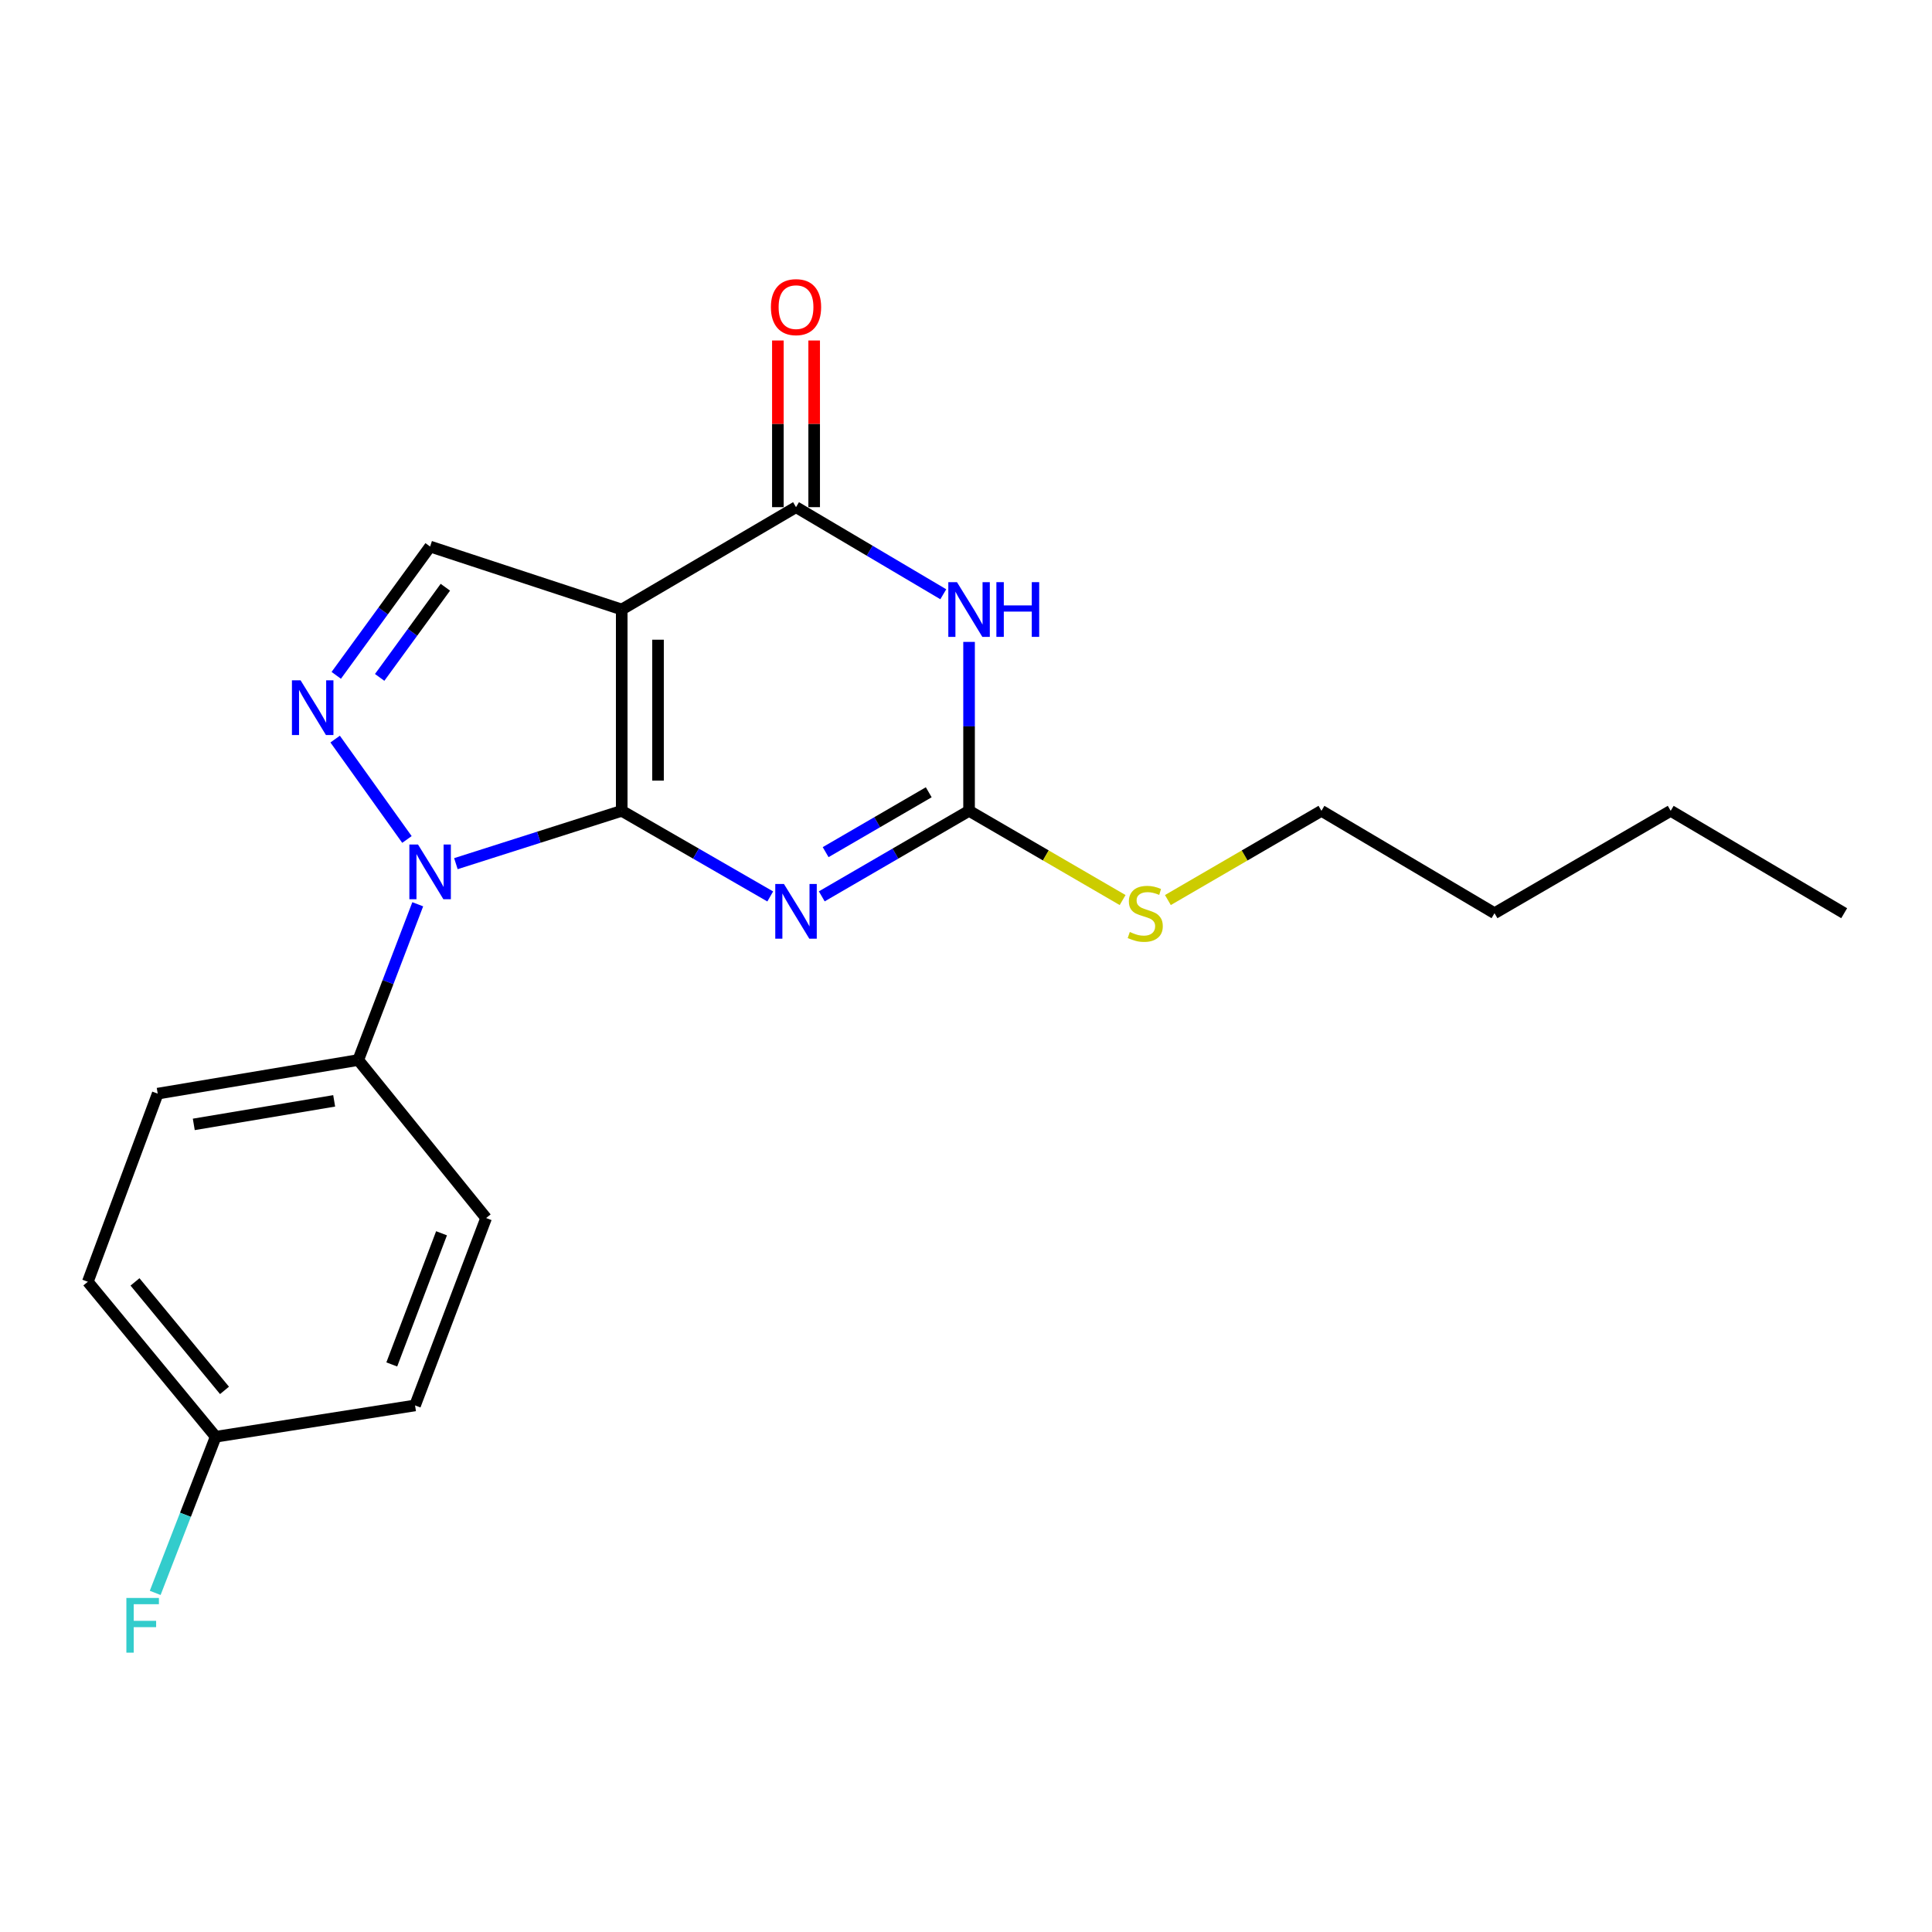 <?xml version='1.0' encoding='iso-8859-1'?>
<svg version='1.1' baseProfile='full'
              xmlns='http://www.w3.org/2000/svg'
                      xmlns:rdkit='http://www.rdkit.org/xml'
                      xmlns:xlink='http://www.w3.org/1999/xlink'
                  xml:space='preserve'
width='1000px' height='1000px' viewBox='0 0 1000 1000'>
<!-- END OF HEADER -->
<rect style='opacity:1.0;fill:#FFFFFF;stroke:none' width='1000' height='1000' x='0' y='0'> </rect>
<path class='bond-0' d='M 321.805,419.68 L 321.805,315.48' style='fill:none;fill-rule:evenodd;stroke:#000000;stroke-width:6px;stroke-linecap:butt;stroke-linejoin:miter;stroke-opacity:1' />
<path class='bond-0' d='M 340.591,404.05 L 340.591,331.11' style='fill:none;fill-rule:evenodd;stroke:#000000;stroke-width:6px;stroke-linecap:butt;stroke-linejoin:miter;stroke-opacity:1' />
<path class='bond-1' d='M 321.805,419.68 L 360.241,441.841' style='fill:none;fill-rule:evenodd;stroke:#000000;stroke-width:6px;stroke-linecap:butt;stroke-linejoin:miter;stroke-opacity:1' />
<path class='bond-1' d='M 360.241,441.841 L 398.676,464.002' style='fill:none;fill-rule:evenodd;stroke:#0000FF;stroke-width:6px;stroke-linecap:butt;stroke-linejoin:miter;stroke-opacity:1' />
<path class='bond-2' d='M 321.805,419.68 L 278.887,433.355' style='fill:none;fill-rule:evenodd;stroke:#000000;stroke-width:6px;stroke-linecap:butt;stroke-linejoin:miter;stroke-opacity:1' />
<path class='bond-2' d='M 278.887,433.355 L 235.969,447.03' style='fill:none;fill-rule:evenodd;stroke:#0000FF;stroke-width:6px;stroke-linecap:butt;stroke-linejoin:miter;stroke-opacity:1' />
<path class='bond-4' d='M 321.805,315.48 L 412.019,262.504' style='fill:none;fill-rule:evenodd;stroke:#000000;stroke-width:6px;stroke-linecap:butt;stroke-linejoin:miter;stroke-opacity:1' />
<path class='bond-7' d='M 321.805,315.48 L 222.626,282.887' style='fill:none;fill-rule:evenodd;stroke:#000000;stroke-width:6px;stroke-linecap:butt;stroke-linejoin:miter;stroke-opacity:1' />
<path class='bond-6' d='M 425.349,463.955 L 463.468,441.817' style='fill:none;fill-rule:evenodd;stroke:#0000FF;stroke-width:6px;stroke-linecap:butt;stroke-linejoin:miter;stroke-opacity:1' />
<path class='bond-6' d='M 463.468,441.817 L 501.586,419.68' style='fill:none;fill-rule:evenodd;stroke:#000000;stroke-width:6px;stroke-linecap:butt;stroke-linejoin:miter;stroke-opacity:1' />
<path class='bond-6' d='M 427.35,441.068 L 454.033,425.572' style='fill:none;fill-rule:evenodd;stroke:#0000FF;stroke-width:6px;stroke-linecap:butt;stroke-linejoin:miter;stroke-opacity:1' />
<path class='bond-6' d='M 454.033,425.572 L 480.716,410.076' style='fill:none;fill-rule:evenodd;stroke:#000000;stroke-width:6px;stroke-linecap:butt;stroke-linejoin:miter;stroke-opacity:1' />
<path class='bond-5' d='M 210.631,434.509 L 173.471,382.553' style='fill:none;fill-rule:evenodd;stroke:#0000FF;stroke-width:6px;stroke-linecap:butt;stroke-linejoin:miter;stroke-opacity:1' />
<path class='bond-8' d='M 216.222,468.048 L 200.826,508.357' style='fill:none;fill-rule:evenodd;stroke:#0000FF;stroke-width:6px;stroke-linecap:butt;stroke-linejoin:miter;stroke-opacity:1' />
<path class='bond-8' d='M 200.826,508.357 L 185.43,548.666' style='fill:none;fill-rule:evenodd;stroke:#000000;stroke-width:6px;stroke-linecap:butt;stroke-linejoin:miter;stroke-opacity:1' />
<path class='bond-3' d='M 501.586,332.245 L 501.586,375.963' style='fill:none;fill-rule:evenodd;stroke:#0000FF;stroke-width:6px;stroke-linecap:butt;stroke-linejoin:miter;stroke-opacity:1' />
<path class='bond-3' d='M 501.586,375.963 L 501.586,419.68' style='fill:none;fill-rule:evenodd;stroke:#000000;stroke-width:6px;stroke-linecap:butt;stroke-linejoin:miter;stroke-opacity:1' />
<path class='bond-22' d='M 488.245,307.589 L 450.132,285.047' style='fill:none;fill-rule:evenodd;stroke:#0000FF;stroke-width:6px;stroke-linecap:butt;stroke-linejoin:miter;stroke-opacity:1' />
<path class='bond-22' d='M 450.132,285.047 L 412.019,262.504' style='fill:none;fill-rule:evenodd;stroke:#000000;stroke-width:6px;stroke-linecap:butt;stroke-linejoin:miter;stroke-opacity:1' />
<path class='bond-9' d='M 421.412,262.504 L 421.412,219.372' style='fill:none;fill-rule:evenodd;stroke:#000000;stroke-width:6px;stroke-linecap:butt;stroke-linejoin:miter;stroke-opacity:1' />
<path class='bond-9' d='M 421.412,219.372 L 421.412,176.24' style='fill:none;fill-rule:evenodd;stroke:#FF0000;stroke-width:6px;stroke-linecap:butt;stroke-linejoin:miter;stroke-opacity:1' />
<path class='bond-9' d='M 402.626,262.504 L 402.626,219.372' style='fill:none;fill-rule:evenodd;stroke:#000000;stroke-width:6px;stroke-linecap:butt;stroke-linejoin:miter;stroke-opacity:1' />
<path class='bond-9' d='M 402.626,219.372 L 402.626,176.24' style='fill:none;fill-rule:evenodd;stroke:#FF0000;stroke-width:6px;stroke-linecap:butt;stroke-linejoin:miter;stroke-opacity:1' />
<path class='bond-21' d='M 174.043,349.556 L 198.334,316.222' style='fill:none;fill-rule:evenodd;stroke:#0000FF;stroke-width:6px;stroke-linecap:butt;stroke-linejoin:miter;stroke-opacity:1' />
<path class='bond-21' d='M 198.334,316.222 L 222.626,282.887' style='fill:none;fill-rule:evenodd;stroke:#000000;stroke-width:6px;stroke-linecap:butt;stroke-linejoin:miter;stroke-opacity:1' />
<path class='bond-21' d='M 196.512,350.62 L 213.517,327.285' style='fill:none;fill-rule:evenodd;stroke:#0000FF;stroke-width:6px;stroke-linecap:butt;stroke-linejoin:miter;stroke-opacity:1' />
<path class='bond-21' d='M 213.517,327.285 L 230.521,303.951' style='fill:none;fill-rule:evenodd;stroke:#000000;stroke-width:6px;stroke-linecap:butt;stroke-linejoin:miter;stroke-opacity:1' />
<path class='bond-10' d='M 501.586,419.68 L 541.325,442.774' style='fill:none;fill-rule:evenodd;stroke:#000000;stroke-width:6px;stroke-linecap:butt;stroke-linejoin:miter;stroke-opacity:1' />
<path class='bond-10' d='M 541.325,442.774 L 581.065,465.867' style='fill:none;fill-rule:evenodd;stroke:#CCCC00;stroke-width:6px;stroke-linecap:butt;stroke-linejoin:miter;stroke-opacity:1' />
<path class='bond-11' d='M 185.43,548.666 L 81.628,566.063' style='fill:none;fill-rule:evenodd;stroke:#000000;stroke-width:6px;stroke-linecap:butt;stroke-linejoin:miter;stroke-opacity:1' />
<path class='bond-11' d='M 172.965,569.803 L 100.303,581.981' style='fill:none;fill-rule:evenodd;stroke:#000000;stroke-width:6px;stroke-linecap:butt;stroke-linejoin:miter;stroke-opacity:1' />
<path class='bond-12' d='M 185.43,548.666 L 251.619,630.457' style='fill:none;fill-rule:evenodd;stroke:#000000;stroke-width:6px;stroke-linecap:butt;stroke-linejoin:miter;stroke-opacity:1' />
<path class='bond-17' d='M 604.498,465.867 L 644.237,442.774' style='fill:none;fill-rule:evenodd;stroke:#CCCC00;stroke-width:6px;stroke-linecap:butt;stroke-linejoin:miter;stroke-opacity:1' />
<path class='bond-17' d='M 644.237,442.774 L 683.976,419.68' style='fill:none;fill-rule:evenodd;stroke:#000000;stroke-width:6px;stroke-linecap:butt;stroke-linejoin:miter;stroke-opacity:1' />
<path class='bond-15' d='M 81.628,566.063 L 45.455,663.437' style='fill:none;fill-rule:evenodd;stroke:#000000;stroke-width:6px;stroke-linecap:butt;stroke-linejoin:miter;stroke-opacity:1' />
<path class='bond-14' d='M 251.619,630.457 L 214.83,727.445' style='fill:none;fill-rule:evenodd;stroke:#000000;stroke-width:6px;stroke-linecap:butt;stroke-linejoin:miter;stroke-opacity:1' />
<path class='bond-14' d='M 228.536,638.343 L 202.784,706.234' style='fill:none;fill-rule:evenodd;stroke:#000000;stroke-width:6px;stroke-linecap:butt;stroke-linejoin:miter;stroke-opacity:1' />
<path class='bond-13' d='M 111.643,743.653 L 214.83,727.445' style='fill:none;fill-rule:evenodd;stroke:#000000;stroke-width:6px;stroke-linecap:butt;stroke-linejoin:miter;stroke-opacity:1' />
<path class='bond-16' d='M 111.643,743.653 L 95.987,784.066' style='fill:none;fill-rule:evenodd;stroke:#000000;stroke-width:6px;stroke-linecap:butt;stroke-linejoin:miter;stroke-opacity:1' />
<path class='bond-16' d='M 95.987,784.066 L 80.331,824.479' style='fill:none;fill-rule:evenodd;stroke:#33CCCC;stroke-width:6px;stroke-linecap:butt;stroke-linejoin:miter;stroke-opacity:1' />
<path class='bond-23' d='M 111.643,743.653 L 45.455,663.437' style='fill:none;fill-rule:evenodd;stroke:#000000;stroke-width:6px;stroke-linecap:butt;stroke-linejoin:miter;stroke-opacity:1' />
<path class='bond-23' d='M 116.205,719.664 L 69.873,663.513' style='fill:none;fill-rule:evenodd;stroke:#000000;stroke-width:6px;stroke-linecap:butt;stroke-linejoin:miter;stroke-opacity:1' />
<path class='bond-18' d='M 683.976,419.68 L 773.554,472.677' style='fill:none;fill-rule:evenodd;stroke:#000000;stroke-width:6px;stroke-linecap:butt;stroke-linejoin:miter;stroke-opacity:1' />
<path class='bond-19' d='M 773.554,472.677 L 864.749,419.68' style='fill:none;fill-rule:evenodd;stroke:#000000;stroke-width:6px;stroke-linecap:butt;stroke-linejoin:miter;stroke-opacity:1' />
<path class='bond-20' d='M 864.749,419.68 L 954.545,472.677' style='fill:none;fill-rule:evenodd;stroke:#000000;stroke-width:6px;stroke-linecap:butt;stroke-linejoin:miter;stroke-opacity:1' />
<path  class='atom-2' d='M 405.759 457.536
L 415.039 472.536
Q 415.959 474.016, 417.439 476.696
Q 418.919 479.376, 418.999 479.536
L 418.999 457.536
L 422.759 457.536
L 422.759 485.856
L 418.879 485.856
L 408.919 469.456
Q 407.759 467.536, 406.519 465.336
Q 405.319 463.136, 404.959 462.456
L 404.959 485.856
L 401.279 485.856
L 401.279 457.536
L 405.759 457.536
' fill='#0000FF'/>
<path  class='atom-3' d='M 216.366 437.122
L 225.646 452.122
Q 226.566 453.602, 228.046 456.282
Q 229.526 458.962, 229.606 459.122
L 229.606 437.122
L 233.366 437.122
L 233.366 465.442
L 229.486 465.442
L 219.526 449.042
Q 218.366 447.122, 217.126 444.922
Q 215.926 442.722, 215.566 442.042
L 215.566 465.442
L 211.886 465.442
L 211.886 437.122
L 216.366 437.122
' fill='#0000FF'/>
<path  class='atom-4' d='M 495.326 301.32
L 504.606 316.32
Q 505.526 317.8, 507.006 320.48
Q 508.486 323.16, 508.566 323.32
L 508.566 301.32
L 512.326 301.32
L 512.326 329.64
L 508.446 329.64
L 498.486 313.24
Q 497.326 311.32, 496.086 309.12
Q 494.886 306.92, 494.526 306.24
L 494.526 329.64
L 490.846 329.64
L 490.846 301.32
L 495.326 301.32
' fill='#0000FF'/>
<path  class='atom-4' d='M 515.726 301.32
L 519.566 301.32
L 519.566 313.36
L 534.046 313.36
L 534.046 301.32
L 537.886 301.32
L 537.886 329.64
L 534.046 329.64
L 534.046 316.56
L 519.566 316.56
L 519.566 329.64
L 515.726 329.64
L 515.726 301.32
' fill='#0000FF'/>
<path  class='atom-6' d='M 155.584 352.136
L 164.864 367.136
Q 165.784 368.616, 167.264 371.296
Q 168.744 373.976, 168.824 374.136
L 168.824 352.136
L 172.584 352.136
L 172.584 380.456
L 168.704 380.456
L 158.744 364.056
Q 157.584 362.136, 156.344 359.936
Q 155.144 357.736, 154.784 357.056
L 154.784 380.456
L 151.104 380.456
L 151.104 352.136
L 155.584 352.136
' fill='#0000FF'/>
<path  class='atom-10' d='M 399.019 158.97
Q 399.019 152.17, 402.379 148.37
Q 405.739 144.57, 412.019 144.57
Q 418.299 144.57, 421.659 148.37
Q 425.019 152.17, 425.019 158.97
Q 425.019 165.85, 421.619 169.77
Q 418.219 173.65, 412.019 173.65
Q 405.779 173.65, 402.379 169.77
Q 399.019 165.89, 399.019 158.97
M 412.019 170.45
Q 416.339 170.45, 418.659 167.57
Q 421.019 164.65, 421.019 158.97
Q 421.019 153.41, 418.659 150.61
Q 416.339 147.77, 412.019 147.77
Q 407.699 147.77, 405.339 150.57
Q 403.019 153.37, 403.019 158.97
Q 403.019 164.69, 405.339 167.57
Q 407.699 170.45, 412.019 170.45
' fill='#FF0000'/>
<path  class='atom-11' d='M 584.781 482.397
Q 585.101 482.517, 586.421 483.077
Q 587.741 483.637, 589.181 483.997
Q 590.661 484.317, 592.101 484.317
Q 594.781 484.317, 596.341 483.037
Q 597.901 481.717, 597.901 479.437
Q 597.901 477.877, 597.101 476.917
Q 596.341 475.957, 595.141 475.437
Q 593.941 474.917, 591.941 474.317
Q 589.421 473.557, 587.901 472.837
Q 586.421 472.117, 585.341 470.597
Q 584.301 469.077, 584.301 466.517
Q 584.301 462.957, 586.701 460.757
Q 589.141 458.557, 593.941 458.557
Q 597.221 458.557, 600.941 460.117
L 600.021 463.197
Q 596.621 461.797, 594.061 461.797
Q 591.301 461.797, 589.781 462.957
Q 588.261 464.077, 588.301 466.037
Q 588.301 467.557, 589.061 468.477
Q 589.861 469.397, 590.981 469.917
Q 592.141 470.437, 594.061 471.037
Q 596.621 471.837, 598.141 472.637
Q 599.661 473.437, 600.741 475.077
Q 601.861 476.677, 601.861 479.437
Q 601.861 483.357, 599.221 485.477
Q 596.621 487.557, 592.261 487.557
Q 589.741 487.557, 587.821 486.997
Q 585.941 486.477, 583.701 485.557
L 584.781 482.397
' fill='#CCCC00'/>
<path  class='atom-17' d='M 65.412 827.096
L 82.252 827.096
L 82.252 830.336
L 69.212 830.336
L 69.212 838.936
L 80.812 838.936
L 80.812 842.216
L 69.212 842.216
L 69.212 855.416
L 65.412 855.416
L 65.412 827.096
' fill='#33CCCC'/>
</svg>
